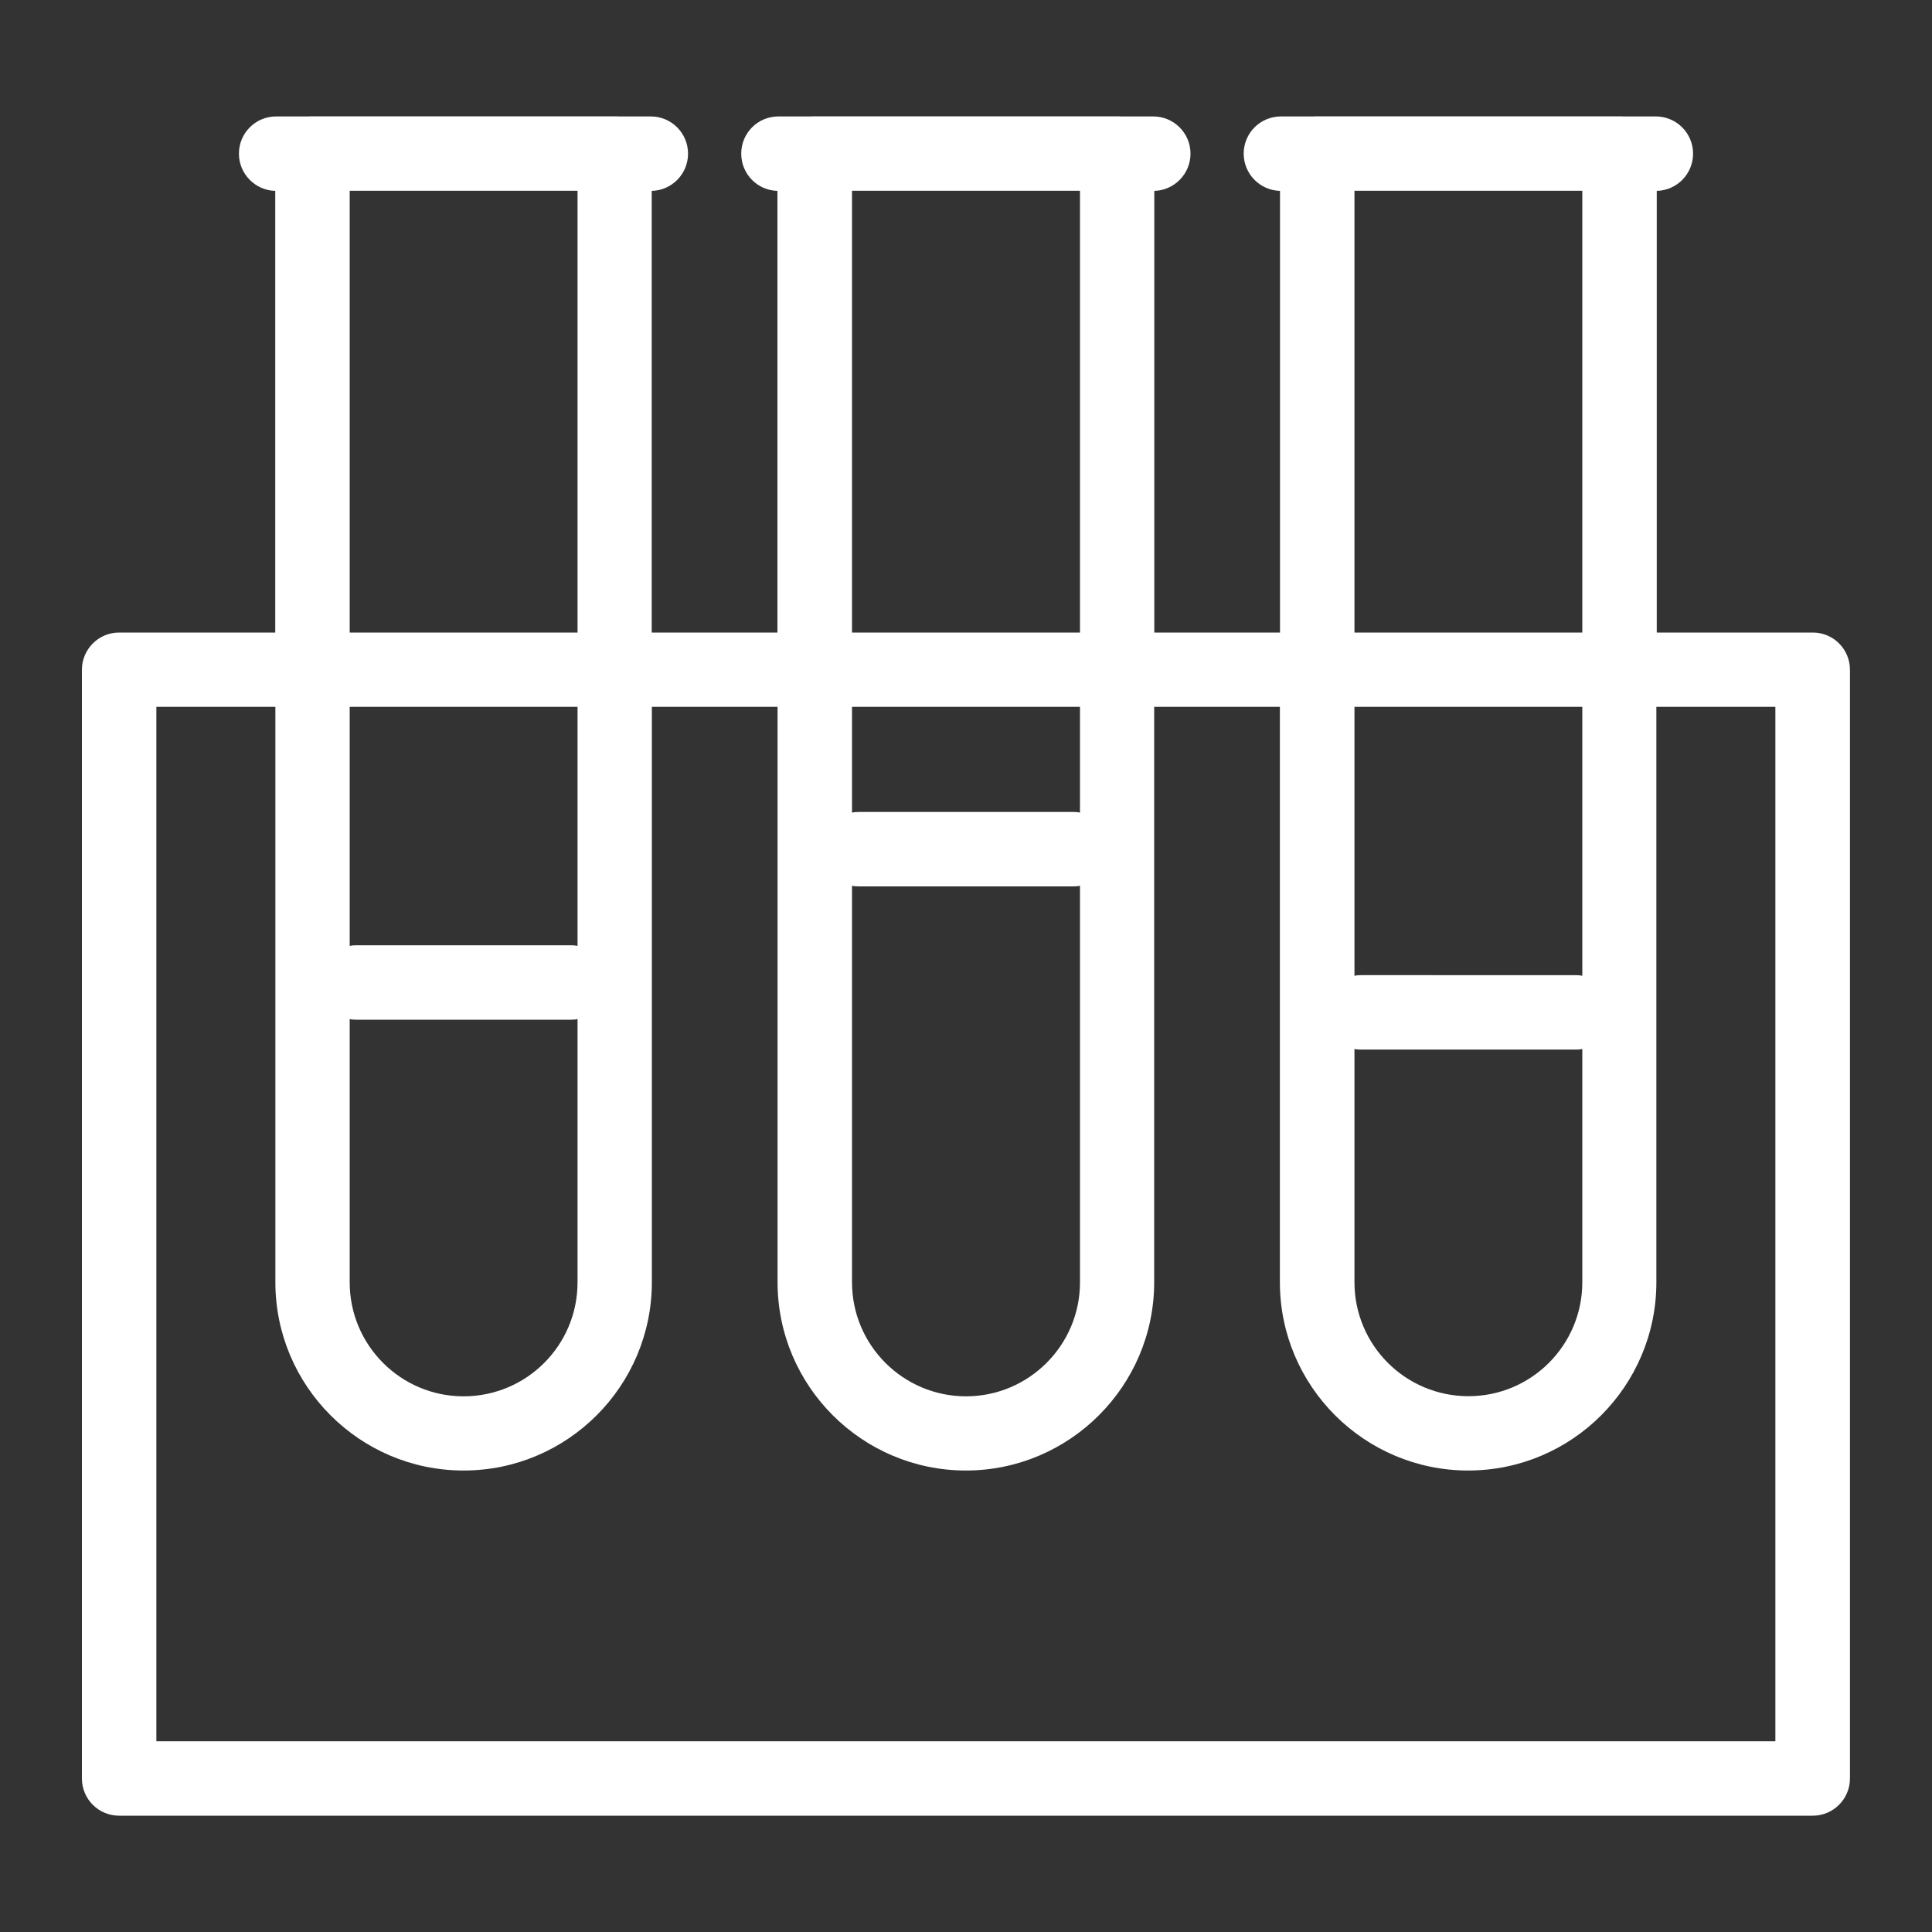 <?xml version="1.0" encoding="utf-8"?><!--Generator: Adobe Illustrator 27.9.0, SVG Export Plug-In . SVG Version: 6.00 Build 0)--><svg version="1.1" xmlns="http://www.w3.org/2000/svg" xmlns:xlink="http://www.w3.org/1999/xlink" x="0px" y="0px" viewBox="0 0 150 150" style="enable-background:new 0 0 150 150;" xml:space="preserve"><rect x="0" y="0" width="150" height="150" fill="#333333" stroke="none"/><style type="text/css">.st0{display:none;}
	.st1{display:inline;}
	.st2{fill:none;stroke:#FFFFFF;stroke-width:4.461;stroke-linecap:round;stroke-linejoin:round;stroke-miterlimit:22.926;}
	.st3{fill:none;stroke:#FFFFFF;stroke-width:4.78;stroke-linecap:round;stroke-linejoin:round;stroke-miterlimit:22.926;}
	.st4{fill:none;stroke:#FFFFFF;stroke-width:4.416;stroke-linecap:round;stroke-linejoin:round;stroke-miterlimit:22.926;}
	.st5{fill:#990000;}
	.st6{fill:#FFFFFF;}
	.st7{fill:#00843D;}
	.st8{fill:#006296;}</style><g id="white_icons" class="st0"/><g id="green_icons"/><g id="blue_icons"><g><g><path class="st6" d="M47.73,9.04H24.26c-0.1,0-0.21,0-0.3,0.01h24.05C47.92,9.04,47.83,9.04,47.73,9.04z"/></g><g><rect x="27.15" y="14.81" class="st6" width="17.69" height="0.01"/></g><g><path class="st6" d="M86.74,9.04H63.26c-0.1,0-0.19,0-0.3,0.01h24.07C86.93,9.04,86.84,9.04,86.74,9.04z"/></g><g><rect x="66.15" y="14.81" class="st6" width="17.7" height="0.01"/></g><g><path class="st6" d="M125.74,9.04h-23.46c-0.1,0-0.19,0-0.3,0.01h24.05C125.94,9.04,125.84,9.04,125.74,9.04z"/><path class="st6" d="M140.75,49.11h-12.12V14.82c1.57-0.04,2.82-1.32,2.82-2.89c0-1.6-1.3-2.89-2.89-2.89H99.45
				c-1.59,0-2.89,1.28-2.89,2.89c0,1.57,1.26,2.85,2.82,2.89v34.29h-9.76V14.82c1.55-0.04,2.81-1.32,2.81-2.89
				c0-1.6-1.3-2.89-2.89-2.89h-29.1c-1.6,0-2.89,1.28-2.89,2.89c0,1.57,1.24,2.85,2.81,2.89v34.29h-9.76V14.82
				c1.57-0.04,2.82-1.32,2.82-2.89c0-1.6-1.3-2.89-2.89-2.89H21.44c-1.59,0-2.89,1.28-2.89,2.89c0,1.57,1.26,2.85,2.82,2.89v34.29
				H9.25c-1.6,0-2.89,1.3-2.89,2.89v86.08c0,1.59,1.28,2.89,2.89,2.89h131.49c1.6,0,2.89-1.3,2.89-2.89V52
				C143.63,50.41,142.35,49.11,140.75,49.11z M105.16,14.81h17.69v34.3h-17.69V14.81z M105.16,54.88h17.69v20.88
				c-0.17-0.04-0.36-0.05-0.54-0.05H105.7c-0.18,0-0.37,0.01-0.54,0.05V54.88z M105.16,81.44c0.17,0.04,0.36,0.05,0.54,0.05h16.61
				c0.18,0,0.37-0.01,0.54-0.05v18.11c0,4.89-3.96,8.85-8.84,8.85c-4.89,0-8.85-3.96-8.85-8.85V81.44z M66.15,14.81h17.7v34.3h-17.7
				V14.81z M66.15,54.88h17.7v8.21c-0.18-0.04-0.36-0.05-0.55-0.05H66.7c-0.19,0-0.37,0.01-0.55,0.05V54.88z M66.15,68.77
				c0.18,0.04,0.36,0.05,0.55,0.05h16.6c0.19,0,0.37-0.01,0.55-0.05v30.79c0,4.89-3.98,8.85-8.85,8.85s-8.85-3.96-8.85-8.85V68.77z
				 M27.15,14.81h17.69v34.3H27.15V14.81z M27.15,54.88h17.69v18.56c-0.17-0.04-0.36-0.05-0.54-0.05H27.69
				c-0.18,0-0.37,0.01-0.54,0.05V54.88z M27.15,79.12c0.17,0.04,0.36,0.05,0.54,0.05H44.3c0.18,0,0.37-0.01,0.54-0.05v20.44
				c0,4.89-3.96,8.85-8.85,8.85c-4.87,0-8.84-3.96-8.84-8.85V79.12z M137.86,135.19H12.14V54.88h9.24v44.67
				c0,8.07,6.56,14.62,14.61,14.62c8.07,0,14.62-6.56,14.62-14.62V54.88h9.76v44.67c0,8.07,6.57,14.62,14.62,14.62
				s14.62-6.56,14.62-14.62V54.88h9.76v44.67c0,8.07,6.56,14.62,14.62,14.62c8.06,0,14.61-6.56,14.61-14.62V54.88h9.24V135.19z"/></g><g><rect x="105.16" y="14.81" class="st6" width="17.69" height="0.01"/></g></g></g></svg>